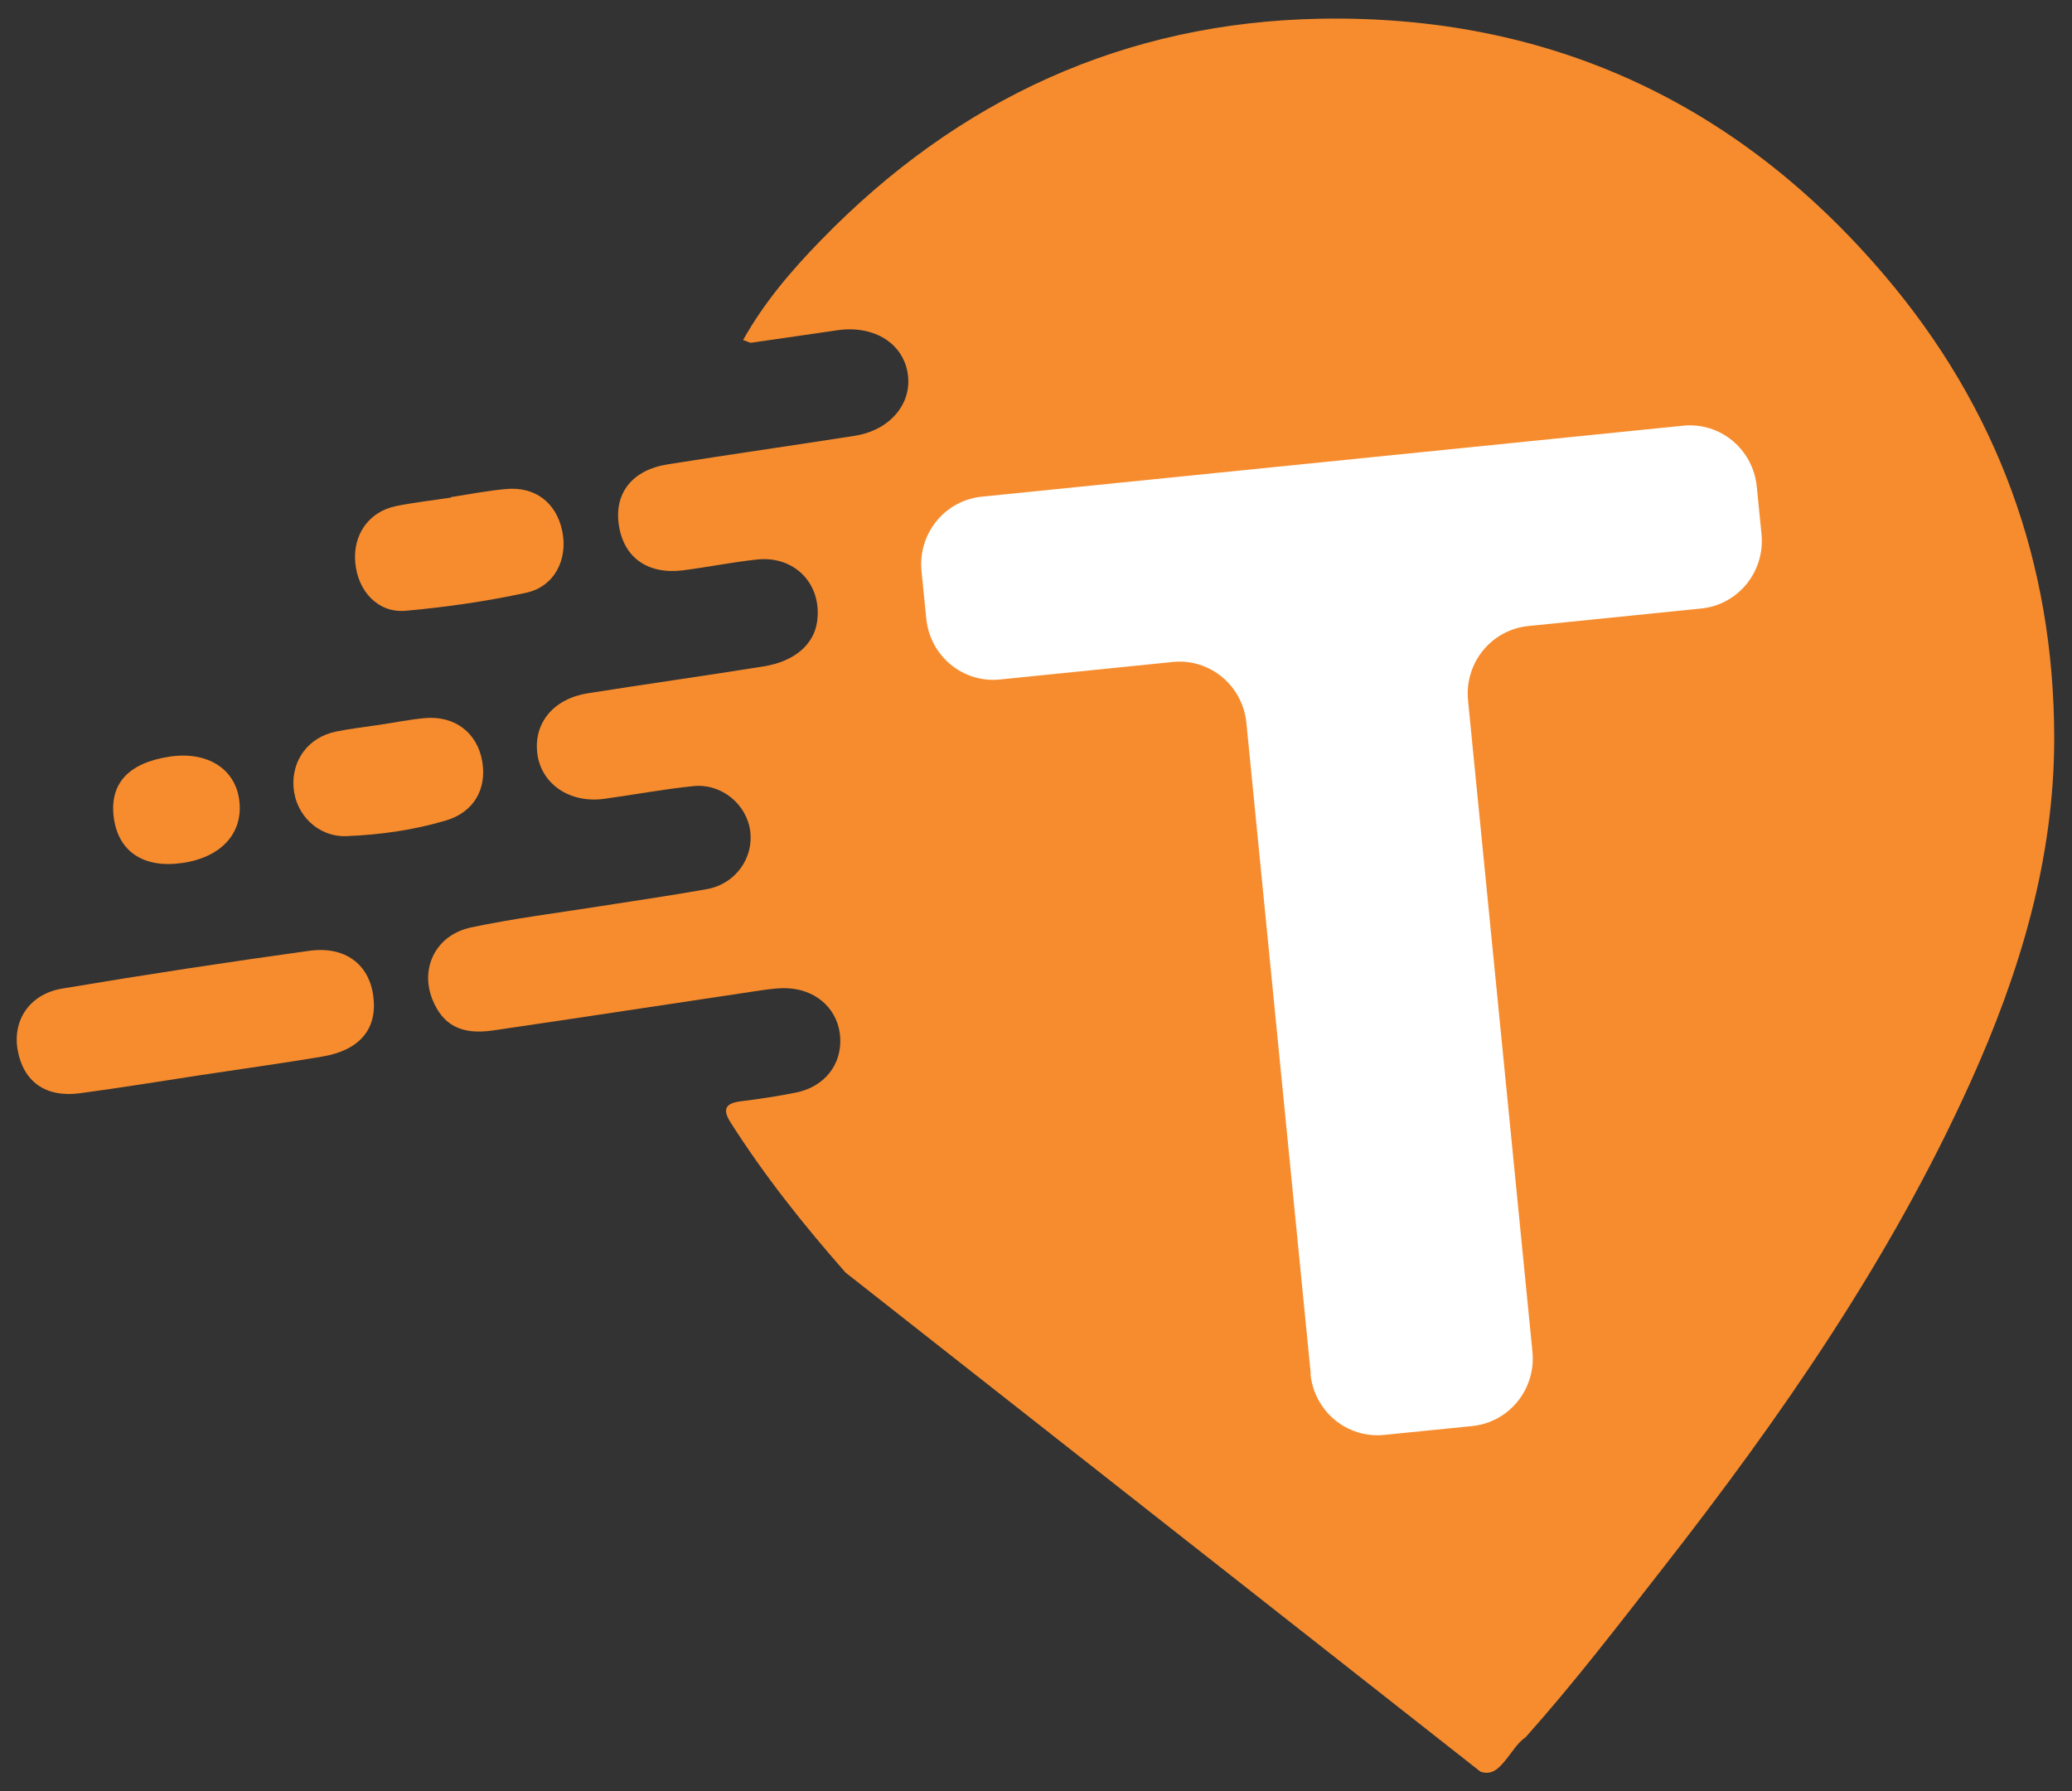 <svg width="96" height="83" viewBox="0 0 96 83" fill="none" xmlns="http://www.w3.org/2000/svg">
<rect x="0" y="0" width="96" height="83" fill="#333333" stroke="none"/>
<path d="M95.176 34.203C95.176 39.822 93.578 45.088 91.293 50.146C87.589 58.346 82.512 65.665 77.004 72.707C74.945 75.343 72.915 77.994 70.685 80.491C70.274 80.776 70.041 81.22 69.725 81.588C69.43 81.941 69.121 82.267 68.593 82.087L64.799 79.104L60.272 75.545L43.553 62.404L39.568 59.269L39.177 58.963C37.242 56.764 35.417 54.475 33.84 51.991C33.448 51.374 33.641 51.11 34.32 51.027C35.177 50.923 36.028 50.791 36.872 50.624C38.189 50.361 38.998 49.341 38.93 48.085C38.861 46.843 37.928 45.907 36.597 45.796C36.151 45.761 35.699 45.823 35.253 45.886C31.109 46.503 26.973 47.142 22.829 47.745C21.354 47.96 20.503 47.482 20.03 46.295C19.454 44.845 20.201 43.319 21.82 42.972C23.782 42.556 25.786 42.306 27.768 41.994C29.428 41.73 31.095 41.494 32.755 41.196C34.066 40.96 34.923 39.767 34.759 38.511C34.601 37.269 33.435 36.291 32.131 36.423C30.745 36.562 29.367 36.825 27.988 37.013C26.389 37.228 25.065 36.319 24.894 34.903C24.722 33.495 25.648 32.371 27.24 32.121C29.957 31.691 32.68 31.31 35.397 30.873C36.817 30.644 37.716 29.853 37.859 28.798C38.1 27.064 36.817 25.725 35.047 25.926C33.908 26.051 32.776 26.28 31.637 26.426C30.005 26.627 28.9 25.829 28.674 24.337C28.448 22.853 29.284 21.777 30.938 21.514C33.819 21.056 36.7 20.646 39.581 20.195C41.207 19.946 42.243 18.745 42.065 17.365C41.88 15.936 40.528 15.062 38.827 15.297C37.489 15.485 36.144 15.693 34.807 15.88C34.738 15.887 34.663 15.832 34.429 15.755C35.41 14 36.68 12.522 38.038 11.128C44.397 4.579 52.142 1.027 61.198 0.867C71.673 0.687 80.448 4.69 87.308 12.751C92.542 18.898 95.169 26.086 95.176 34.196V34.203Z" fill="#F78C2E"/>
<path d="M9.307 49.812C7.441 50.097 5.582 50.402 3.709 50.652C2.124 50.867 1.089 50.124 0.821 48.667C0.567 47.287 1.363 46.052 2.893 45.802C6.693 45.164 10.508 44.581 14.329 44.054C15.989 43.825 17.093 44.678 17.292 46.128C17.505 47.661 16.682 48.667 14.905 48.959C13.046 49.271 11.173 49.528 9.307 49.812Z" fill="#F78C2E"/>
<path d="M20.893 23.033C21.744 22.901 22.587 22.735 23.445 22.658C24.79 22.533 25.764 23.283 26.045 24.58C26.333 25.905 25.695 27.182 24.371 27.466C22.533 27.861 20.667 28.132 18.794 28.299C17.518 28.41 16.585 27.404 16.462 26.079C16.338 24.781 17.086 23.706 18.348 23.449C19.192 23.276 20.043 23.186 20.893 23.054C20.893 23.054 20.893 23.04 20.893 23.033Z" fill="#F78C2E"/>
<path d="M17.621 33.578C18.307 33.474 18.993 33.335 19.679 33.273C21.071 33.148 22.107 33.946 22.341 35.264C22.567 36.561 21.95 37.637 20.653 38.018C19.157 38.462 17.614 38.677 16.064 38.74C14.753 38.795 13.697 37.762 13.601 36.485C13.505 35.222 14.287 34.161 15.563 33.897C16.242 33.758 16.935 33.682 17.621 33.578Z" fill="#F78C2E"/>
<path d="M7.866 35.056C9.595 34.8 10.891 35.611 11.083 37.061C11.289 38.58 10.267 39.718 8.463 39.982C6.686 40.245 5.506 39.482 5.28 37.935C5.046 36.326 5.931 35.347 7.866 35.056Z" fill="#F78C2E"/>
<path d="M60.732 63.667L57.748 33.495C57.576 31.76 56.053 30.498 54.338 30.671L46.325 31.483C44.61 31.656 43.087 30.393 42.916 28.659L42.696 26.46C42.525 24.726 43.773 23.185 45.489 23.012L77.985 19.723C79.7 19.55 81.223 20.812 81.395 22.547L81.614 24.746C81.785 26.481 80.537 28.021 78.822 28.194L70.809 29.006C69.094 29.18 67.846 30.72 68.017 32.454L71.001 62.626C71.173 64.361 69.924 65.901 68.21 66.074L64.128 66.484C62.413 66.657 60.889 65.394 60.718 63.66L60.732 63.667Z" fill="white"/>
</svg>

